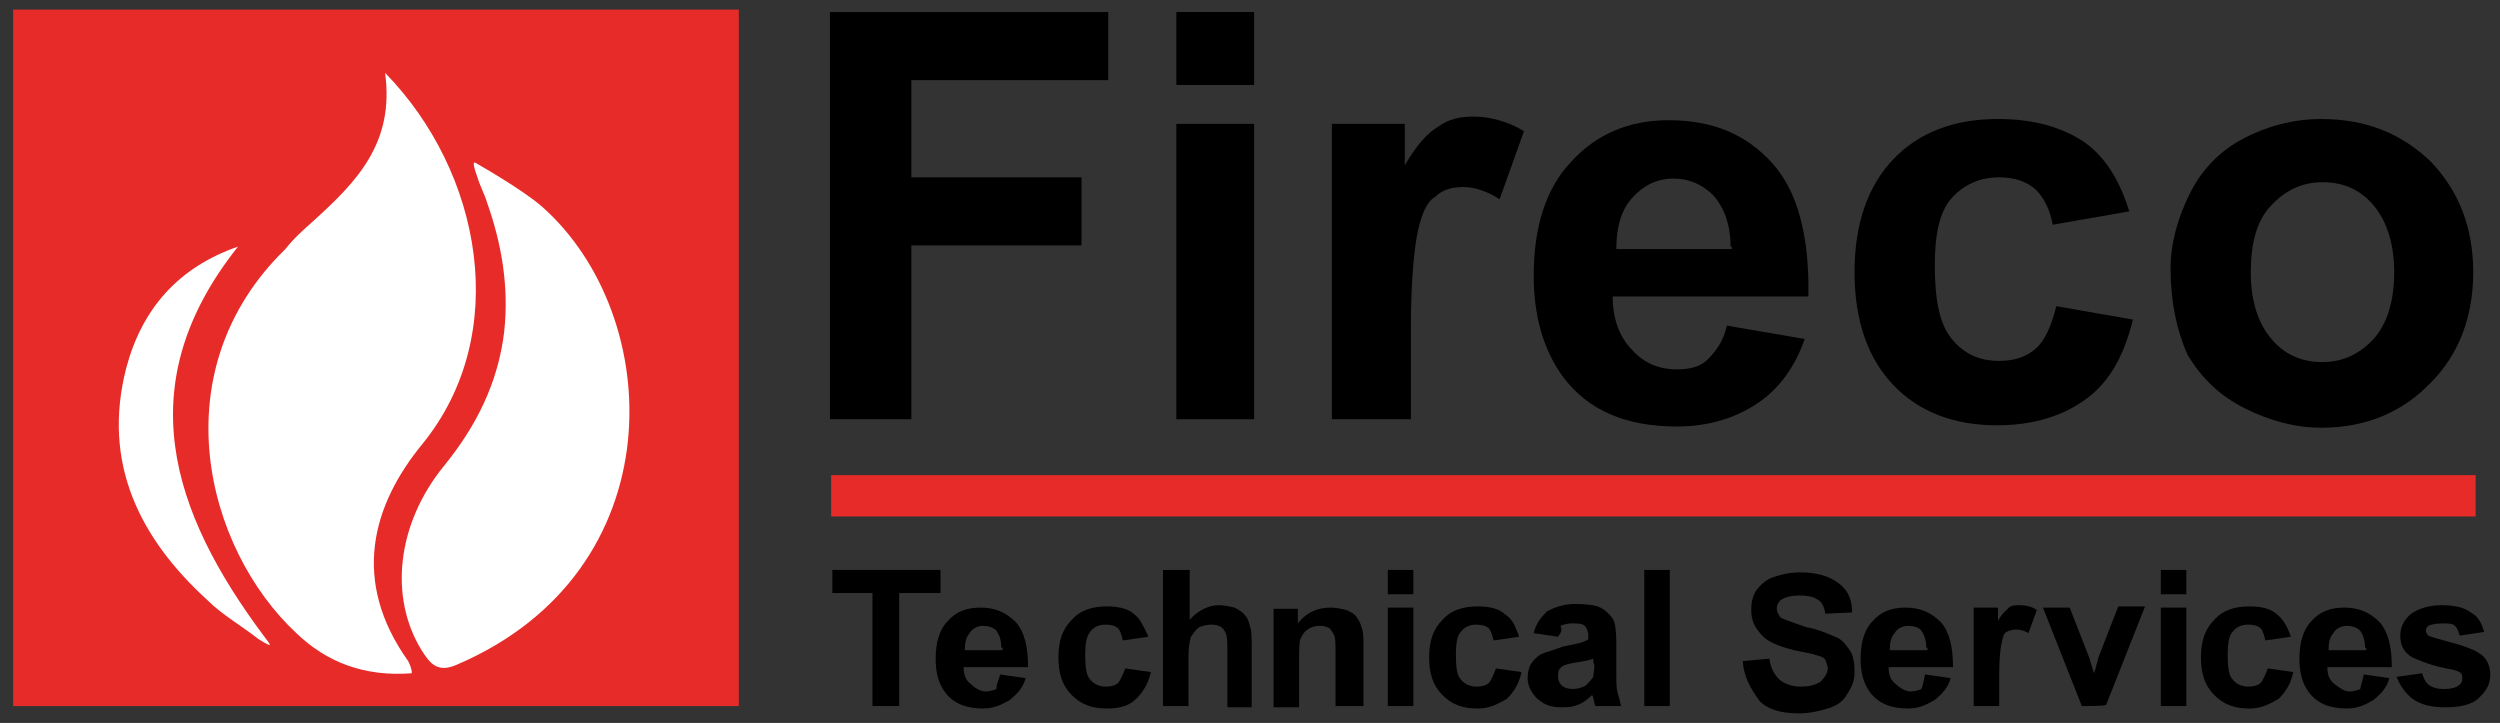 <svg xmlns="http://www.w3.org/2000/svg" xmlns:xlink="http://www.w3.org/1999/xlink" id="Layer_1" x="0px" y="0px" width="190.191px" height="55px" viewBox="200.14 393.445 190.191 55" xml:space="preserve"><rect x="200.14" y="393.445" width="190.191" height="55" fill="#333333" stroke="none"/><g>	<rect id="XMLID_2_" x="207.336" y="398.06" fill="#FFFFFF" width="45.031" height="47.806"></rect>	<g id="XMLID_1_">		<g id="XMLID_11_">			<path d="M263.278,425.337v-30.976h21.174v5.178h-14.979v7.397h12.946v5.178h-12.946v13.222h-6.288l0,0H263.278z"></path>			<path d="M289.632,399.909v-5.548h5.917v5.548H289.632z M289.632,425.337v-22.469h5.917v22.469H289.632z"></path>			<path d="M307.384,425.337h-5.918v-22.469h5.547v3.144c0.926-1.572,1.758-2.497,2.592-2.959c0.738-0.555,1.664-0.74,2.588-0.74    c1.295,0,2.682,0.37,3.885,1.11l-1.852,5.178c-1.016-0.647-1.939-0.925-2.773-0.925c-0.832,0-1.57,0.185-2.125,0.74    c-0.648,0.37-1.018,1.294-1.295,2.497c-0.279,1.202-0.557,3.698-0.557,7.49v6.934H307.384z"></path>			<path d="M331.519,418.217l5.918,1.017c-0.74,2.126-1.943,3.792-3.605,4.9c-1.666,1.111-3.699,1.757-6.105,1.757    c-3.881,0-6.75-1.201-8.689-3.791c-1.48-2.034-2.219-4.623-2.219-7.674c0-3.699,0.922-6.658,2.865-8.692    c1.941-2.126,4.439-3.144,7.398-3.144c3.42,0,5.916,1.11,7.857,3.236c1.943,2.127,2.869,5.548,2.775,10.172h-14.887    c0,1.757,0.555,3.144,1.479,4.068c0.924,1.017,2.035,1.48,3.42,1.48c0.926,0,1.758-0.186,2.314-0.74    C330.687,420.16,331.24,419.42,331.519,418.217z M331.796,412.207c0-1.757-0.557-3.052-1.295-3.884    c-0.832-0.832-1.85-1.294-3.051-1.294c-1.295,0-2.313,0.554-3.145,1.479s-1.201,2.219-1.201,3.884h8.783v-0.185H331.796z"></path>			<path d="M362.126,409.525l-5.826,1.018c-0.186-1.11-0.648-2.035-1.295-2.682c-0.74-0.647-1.664-0.925-2.775-0.925    c-1.479,0-2.68,0.555-3.605,1.572c-0.924,1.017-1.293,2.774-1.293,5.085c0,2.682,0.369,4.532,1.293,5.641    c0.926,1.11,2.035,1.665,3.605,1.665c1.111,0,2.035-0.278,2.775-0.925c0.738-0.647,1.201-1.757,1.572-3.236l5.826,1.018    c-0.648,2.681-1.758,4.715-3.514,6.009c-1.758,1.296-3.977,2.035-6.842,2.035c-3.238,0-5.92-1.017-7.861-3.052    c-1.943-2.034-2.959-4.9-2.959-8.599c0-3.699,1.016-6.566,2.959-8.6c1.941-2.035,4.623-3.052,7.951-3.052    c2.775,0,4.9,0.647,6.566,1.757C360.277,405.365,361.386,407.122,362.126,409.525z"></path>			<path d="M365.269,413.871c0-1.941,0.557-3.883,1.479-5.732c0.926-1.849,2.314-3.237,4.07-4.161    c1.758-0.925,3.791-1.479,5.916-1.479c3.422,0,6.105,1.11,8.324,3.236c2.125,2.219,3.236,4.993,3.236,8.415    c0,3.421-1.111,6.288-3.236,8.414c-2.127,2.22-4.902,3.421-8.324,3.421c-2.033,0-3.975-0.555-5.824-1.479    c-1.848-0.925-3.236-2.219-4.346-4.068C365.732,418.587,365.269,416.368,365.269,413.871z M371.372,414.149    c0,2.218,0.555,3.883,1.57,5.085c1.018,1.203,2.313,1.757,3.885,1.757s2.867-0.647,3.883-1.757    c1.018-1.109,1.572-2.867,1.572-5.085c0-2.127-0.555-3.884-1.572-5.086c-1.016-1.202-2.311-1.757-3.883-1.757    s-2.867,0.647-3.885,1.757C371.835,410.173,371.372,411.93,371.372,414.149z"></path>		</g>		<g>			<path d="M266.514,447.16v-8.6h-3.052v-1.757h8.229v1.757h-3.144v8.6H266.514z"></path>			<path d="M276.223,444.755l1.942,0.278c-0.185,0.739-0.647,1.201-1.203,1.664c-0.647,0.37-1.201,0.647-2.034,0.647    c-1.294,0-2.219-0.37-2.866-1.201c-0.555-0.741-0.74-1.573-0.74-2.59c0-1.202,0.277-2.22,0.926-2.866    c0.647-0.74,1.479-1.018,2.497-1.018c1.108,0,1.941,0.37,2.681,1.11c0.647,0.739,0.925,1.849,0.925,3.421h-4.902    c0,0.646,0.186,1.017,0.556,1.294c0.277,0.277,0.74,0.556,1.108,0.556c0.278,0,0.648-0.093,0.833-0.186    C275.946,445.402,276.131,445.218,276.223,444.755z M276.316,442.721c0-0.646-0.185-1.017-0.37-1.294    c-0.277-0.277-0.647-0.37-1.017-0.37c-0.37,0-0.833,0.185-1.017,0.555c-0.277,0.277-0.37,0.74-0.37,1.295h2.867v-0.186H276.316z"></path>		</g>		<g>			<path d="M287.504,441.889l-1.941,0.278c-0.093-0.37-0.185-0.74-0.37-0.926c-0.185-0.185-0.555-0.276-0.924-0.276    c-0.556,0-0.925,0.185-1.203,0.555c-0.277,0.369-0.37,0.925-0.37,1.757c0,0.925,0.093,1.571,0.37,1.849    c0.277,0.37,0.74,0.556,1.203,0.556c0.37,0,0.74-0.093,0.924-0.278c0.185-0.185,0.37-0.647,0.554-1.108l1.942,0.276    c-0.186,0.925-0.647,1.573-1.11,2.034c-0.554,0.556-1.294,0.74-2.219,0.74c-1.109,0-1.941-0.277-2.681-1.018    c-0.74-0.739-1.017-1.664-1.017-2.866s0.277-2.127,1.017-2.866c0.647-0.74,1.572-1.018,2.681-1.018    c0.925,0,1.665,0.185,2.126,0.647C286.857,440.502,287.135,441.057,287.504,441.889z"></path>		</g>		<g>			<path d="M290.648,436.804v3.791c0.647-0.74,1.48-1.11,2.219-1.11c0.37,0,0.833,0.093,1.202,0.186    c0.37,0.185,0.647,0.37,0.833,0.647c0.184,0.185,0.277,0.555,0.37,0.924c0.092,0.278,0.092,0.833,0.092,1.572v4.438h-1.849    v-3.976c0-0.832,0-1.295-0.093-1.572s-0.186-0.37-0.37-0.555c-0.186-0.093-0.37-0.185-0.74-0.185    c-0.37,0-0.647,0.092-0.924,0.185c-0.278,0.185-0.37,0.37-0.647,0.739c-0.093,0.278-0.186,0.832-0.186,1.479v3.792h-1.941    v-10.356H290.648z"></path>		</g>		<g>			<path d="M303.685,447.16h-1.941v-3.792c0-0.831,0-1.294-0.092-1.571c-0.092-0.186-0.186-0.37-0.369-0.556    c-0.186-0.092-0.371-0.185-0.74-0.185c-0.371,0-0.647,0.093-0.925,0.277c-0.277,0.186-0.368,0.37-0.554,0.74    c-0.094,0.277-0.094,0.924-0.094,1.757v3.421h-1.941v-7.49h1.849v1.11c0.647-0.832,1.479-1.202,2.496-1.202    c0.369,0,0.832,0.092,1.203,0.185c0.368,0.186,0.646,0.277,0.831,0.647c0.186,0.186,0.276,0.555,0.37,0.832    c0.092,0.277,0.092,0.74,0.092,1.295v4.531H303.685L303.685,447.16z"></path>			<path d="M305.72,438.653v-1.85h1.941v1.85H305.72z M305.72,447.16v-7.49h1.941v7.49H305.72L305.72,447.16z"></path>		</g>		<g>			<path d="M315.706,441.889l-1.939,0.278c-0.096-0.37-0.186-0.74-0.371-0.926c-0.186-0.185-0.555-0.276-0.926-0.276    c-0.555,0-0.924,0.185-1.201,0.555c-0.279,0.277-0.371,0.925-0.371,1.757c0,0.925,0.092,1.571,0.371,1.849    c0.277,0.37,0.74,0.556,1.201,0.556c0.371,0,0.74-0.093,0.926-0.278c0.186-0.185,0.371-0.647,0.553-1.108l1.943,0.276    c-0.186,0.925-0.648,1.573-1.109,2.034c-0.648,0.37-1.295,0.74-2.219,0.74c-1.111,0-1.943-0.277-2.682-1.018    c-0.74-0.739-1.018-1.664-1.018-2.866s0.277-2.127,1.018-2.866c0.646-0.74,1.57-1.018,2.682-1.018    c0.924,0,1.662,0.185,2.125,0.647C315.152,440.502,315.429,441.057,315.706,441.889z"></path>			<path d="M318.665,441.889l-1.848-0.277c0.182-0.739,0.553-1.201,1.016-1.664c0.555-0.277,1.203-0.555,2.127-0.555    s1.572,0.092,1.941,0.277c0.371,0.185,0.74,0.555,0.926,0.832c0.184,0.278,0.277,0.925,0.277,1.757v2.404    c0,0.647,0,1.109,0.092,1.48c0.094,0.276,0.186,0.646,0.277,1.017h-1.941c-0.094-0.093-0.094-0.278-0.186-0.647    c0-0.093-0.094-0.186-0.094-0.186c-0.277,0.277-0.736,0.647-1.107,0.74c-0.369,0.185-0.832,0.185-1.203,0.185    c-0.832,0-1.295-0.185-1.848-0.647c-0.371-0.37-0.74-0.924-0.74-1.571c0-0.37,0.092-0.832,0.277-1.109    c0.186-0.278,0.553-0.647,0.83-0.74c0.371-0.186,0.926-0.277,1.574-0.555c0.924-0.185,1.572-0.277,1.939-0.555v-0.186    c0-0.369-0.092-0.647-0.277-0.832c-0.182-0.185-0.553-0.185-1.016-0.185c-0.277,0-0.646,0.093-0.832,0.185    C319.036,441.427,318.851,441.611,318.665,441.889z M321.347,443.554c-0.186,0.092-0.648,0.185-1.201,0.277    c-0.648,0.093-0.926,0.185-1.109,0.277c-0.277,0.186-0.371,0.369-0.371,0.739s0.094,0.555,0.277,0.74    c0.186,0.185,0.555,0.277,0.834,0.277c0.277,0,0.74-0.093,1.016-0.277c0.184-0.186,0.369-0.37,0.555-0.647    c0-0.186,0.092-0.556,0.092-0.925C321.347,444.016,321.347,443.554,321.347,443.554z"></path>			<path d="M325.23,447.16v-10.356h1.943v10.356H325.23z"></path>		</g>		<g>			<path d="M332.72,443.738l2.033-0.185c0.094,0.74,0.371,1.201,0.74,1.571c0.277,0.277,0.926,0.556,1.574,0.556    c0.74,0,1.107-0.093,1.57-0.37c0.277-0.277,0.555-0.647,0.555-1.017c0-0.186-0.092-0.37-0.186-0.648    c-0.092-0.185-0.369-0.277-0.738-0.369c-0.184-0.093-0.832-0.186-1.664-0.37c-1.111-0.277-1.943-0.647-2.311-1.018    c-0.648-0.647-0.926-1.201-0.926-2.034c0-0.554,0.092-1.017,0.369-1.479c0.277-0.37,0.738-0.832,1.295-1.017    c0.555-0.185,1.201-0.37,2.035-0.37c1.293,0,2.217,0.278,2.959,0.832c0.738,0.555,1.018,1.295,1.018,2.22l-2.037,0.092    c-0.092-0.555-0.277-0.924-0.646-1.108c-0.275-0.186-0.738-0.278-1.293-0.278c-0.557,0-1.111,0.093-1.48,0.37    c-0.186,0.186-0.277,0.369-0.277,0.646c0,0.186,0.092,0.37,0.277,0.648c0.277,0.185,0.924,0.37,1.941,0.739    c1.018,0.185,1.756,0.555,2.219,0.739c0.557,0.186,0.834,0.648,1.111,1.018c0.277,0.37,0.369,1.018,0.369,1.664    c0,0.647-0.184,1.11-0.555,1.664c-0.277,0.556-0.832,0.926-1.48,1.11c-0.646,0.186-1.293,0.37-2.219,0.37    c-1.295,0-2.313-0.277-2.959-0.925C333.277,445.772,332.814,444.94,332.72,443.738z"></path>		</g>		<g>			<path d="M346.591,444.755l1.943,0.278c-0.186,0.739-0.648,1.201-1.203,1.664c-0.648,0.37-1.203,0.647-2.035,0.647    c-1.295,0-2.219-0.37-2.867-1.201c-0.555-0.741-0.74-1.573-0.74-2.59c0-1.202,0.277-2.22,0.926-2.866    c0.646-0.74,1.48-1.018,2.496-1.018c1.109,0,1.943,0.37,2.684,1.11c0.646,0.739,0.922,1.849,0.922,3.421h-4.898    c0,0.646,0.184,1.017,0.555,1.294c0.277,0.277,0.738,0.556,1.107,0.556c0.277,0,0.648-0.093,0.834-0.186    C346.406,445.681,346.497,445.218,346.591,444.755z M346.683,442.721c0-0.646-0.186-1.017-0.369-1.294    c-0.186-0.277-0.648-0.37-1.018-0.37s-0.832,0.185-1.016,0.555c-0.279,0.277-0.371,0.74-0.371,1.295h2.865v-0.186H346.683z"></path>		</g>		<g>			<path d="M352.23,447.16h-1.939v-7.49h1.848v1.018c0.277-0.556,0.648-0.833,0.832-1.018c0.186-0.186,0.555-0.186,0.834-0.186    c0.369,0,0.924,0.093,1.295,0.37l-0.648,1.757c-0.277-0.185-0.646-0.277-0.926-0.277c-0.277,0-0.555,0.093-0.738,0.186    c-0.186,0.092-0.279,0.369-0.371,0.832c-0.092,0.369-0.186,1.202-0.186,2.496V447.16L352.23,447.16z"></path>		</g>		<g>			<path d="M358.519,447.16l-2.957-7.49h2.033l1.48,3.791l0.367,1.202c0.094-0.278,0.186-0.555,0.186-0.647    c0.092-0.185,0.092-0.37,0.186-0.647l1.48-3.791h2.033l-2.959,7.49C360.368,447.16,358.519,447.16,358.519,447.16z"></path>		</g>		<g>			<path d="M364.529,438.653v-1.85h1.941v1.85H364.529z M364.529,447.16v-7.49h1.941v7.49H364.529L364.529,447.16z"></path>		</g>		<g>			<path d="M374.423,441.889l-1.941,0.278c-0.092-0.37-0.184-0.74-0.369-0.926c-0.186-0.185-0.555-0.276-0.926-0.276    c-0.555,0-0.926,0.185-1.203,0.555c-0.277,0.277-0.369,0.925-0.369,1.757c0,0.925,0.092,1.571,0.369,1.849    c0.277,0.37,0.74,0.556,1.203,0.556c0.371,0,0.74-0.093,0.926-0.278c0.186-0.185,0.369-0.647,0.555-1.108l1.941,0.276    c-0.186,0.925-0.648,1.573-1.111,2.034c-0.645,0.37-1.293,0.74-2.219,0.74c-1.109,0-1.939-0.277-2.68-1.018    c-0.74-0.739-1.018-1.664-1.018-2.866s0.277-2.127,1.018-2.866c0.646-0.74,1.57-1.018,2.68-1.018    c0.926,0,1.664,0.185,2.127,0.647C373.775,440.502,374.146,441.057,374.423,441.889z"></path>		</g>		<g>			<path d="M379.97,444.755l1.943,0.278c-0.186,0.739-0.648,1.201-1.203,1.664c-0.646,0.37-1.201,0.647-2.033,0.647    c-1.295,0-2.221-0.37-2.865-1.201c-0.557-0.741-0.74-1.573-0.74-2.59c0-1.202,0.277-2.22,0.924-2.866    c0.646-0.74,1.479-1.018,2.496-1.018c1.111,0,1.941,0.37,2.682,1.11c0.648,0.739,0.926,1.849,0.926,3.421h-4.902    c0,0.646,0.186,1.017,0.555,1.294c0.371,0.278,0.74,0.556,1.111,0.556c0.277,0,0.646-0.093,0.832-0.186    C379.788,445.402,379.88,445.218,379.97,444.755z M380.064,442.721c0-0.646-0.184-1.017-0.369-1.294    c-0.277-0.277-0.646-0.37-1.018-0.37s-0.832,0.185-1.018,0.555c-0.277,0.277-0.369,0.74-0.369,1.295h2.865v-0.186H380.064z"></path>		</g>		<g>			<path d="M382.468,444.94l1.941-0.277c0.092,0.37,0.277,0.739,0.555,0.925c0.277,0.185,0.648,0.277,1.111,0.277    s0.922-0.093,1.107-0.277c0.186-0.093,0.277-0.277,0.277-0.555c0-0.093,0-0.278-0.092-0.37c-0.094-0.093-0.277-0.186-0.646-0.278    c-1.664-0.276-2.59-0.739-3.053-0.924c-0.646-0.37-0.924-0.924-0.924-1.664c0-0.647,0.277-1.202,0.832-1.665    c0.555-0.37,1.295-0.647,2.313-0.647s1.756,0.186,2.219,0.556c0.555,0.277,0.832,0.832,1.018,1.479l-1.852,0.277    c-0.092-0.277-0.184-0.556-0.367-0.74c-0.186-0.185-0.555-0.185-0.926-0.185c-0.555,0-0.924,0.093-1.109,0.185    c-0.094,0.093-0.186,0.185-0.186,0.37c0,0.093,0.092,0.277,0.186,0.37c0.186,0.092,0.832,0.277,1.85,0.555    c1.016,0.277,1.756,0.555,2.219,0.925c0.371,0.277,0.648,0.832,0.648,1.479c0,0.74-0.277,1.203-0.834,1.758    c-0.555,0.555-1.48,0.739-2.588,0.739c-1.018,0-1.85-0.185-2.498-0.647C383.208,446.234,382.745,445.681,382.468,444.94z"></path>		</g>		<g id="XMLID_13_">			<path id="XMLID_14_" fill="none" d="M222.684,441.52c2.313,2.219,5.363,3.421,8.785,3.051c-0.093-0.369-0.186-0.739-0.278-0.925    c-4.438-6.103-2.865-11.742,1.11-16.552c6.75-8.229,4.624-20.62-2.867-28.202c0.833,5.456-2.126,8.415-5.363,11.188    c-0.832,0.74-1.571,1.48-2.219,2.127C212.329,421.547,215.657,435.047,222.684,441.52z"></path>			<path id="XMLID_15_" fill="none" d="M237.202,408.786c1.109,3.144,1.758,6.472,1.295,9.801    c-0.555,3.883-2.219,7.212-4.623,10.263c-3.514,4.439-4.069,9.803-1.666,13.963c0.648,1.018,1.203,1.757,2.682,1.11    c16.551-7.027,15.904-26.446,6.473-34.86c-1.572-1.295-4.9-3.237-4.9-3.237c-0.278-0.185-0.556-0.277,0,0.925    C236.74,407.583,237.017,408.231,237.202,408.786z"></path>			<path id="XMLID_16_" fill="none" d="M215.843,439.208c1.202,1.109,2.588,1.941,3.884,2.959c1.201,0.739,0.924,0.37,0.37-0.278    c-7.028-9.524-10.264-19.141-1.942-29.589c-4.531,1.571-7.397,4.716-8.507,9.247C207.89,428.667,210.757,434.398,215.843,439.208    z"></path>			<path id="XMLID_19_" fill="#E72B28" d="M201.14,447.16c18.401,0,36.802,0,55.204,0c0-17.754,0-35.23,0-52.984    c-18.402,0-36.803,0-55.204,0C201.14,411.93,201.14,429.498,201.14,447.16z M236.463,405.919c0,0,3.421,1.942,4.9,3.236    c9.431,8.322,10.171,27.741-6.473,34.86c-1.479,0.647-2.034-0.092-2.682-1.109c-2.496-4.068-1.848-9.616,1.666-13.963    c2.497-3.052,4.161-6.38,4.623-10.263c0.37-3.422-0.186-6.658-1.295-9.802c-0.185-0.647-0.555-1.295-0.739-1.942    C236,405.642,236.185,405.734,236.463,405.919z M224.072,410.173c3.145-2.866,6.103-5.825,5.363-11.188    c7.398,7.582,9.617,19.88,2.867,28.202c-3.883,4.717-5.456,10.449-1.11,16.552c0.093,0.186,0.278,0.556,0.278,0.925    c-3.606,0.277-6.473-0.832-8.785-3.052c-6.935-6.473-10.355-19.972-0.832-29.219C222.5,411.56,223.24,410.913,224.072,410.173z     M209.74,421.454c1.202-4.531,3.977-7.675,8.507-9.247c-8.322,10.449-5.086,20.157,1.941,29.59    c0.556,0.74,0.833,1.017-0.37,0.277c-1.294-1.018-2.774-1.85-3.884-2.959C210.757,434.398,207.89,428.667,209.74,421.454z"></path>			<rect id="XMLID_22_" x="263.371" y="429.591" fill="#E72B28" width="125.107" height="3.144"></rect>		</g>	</g></g></svg>